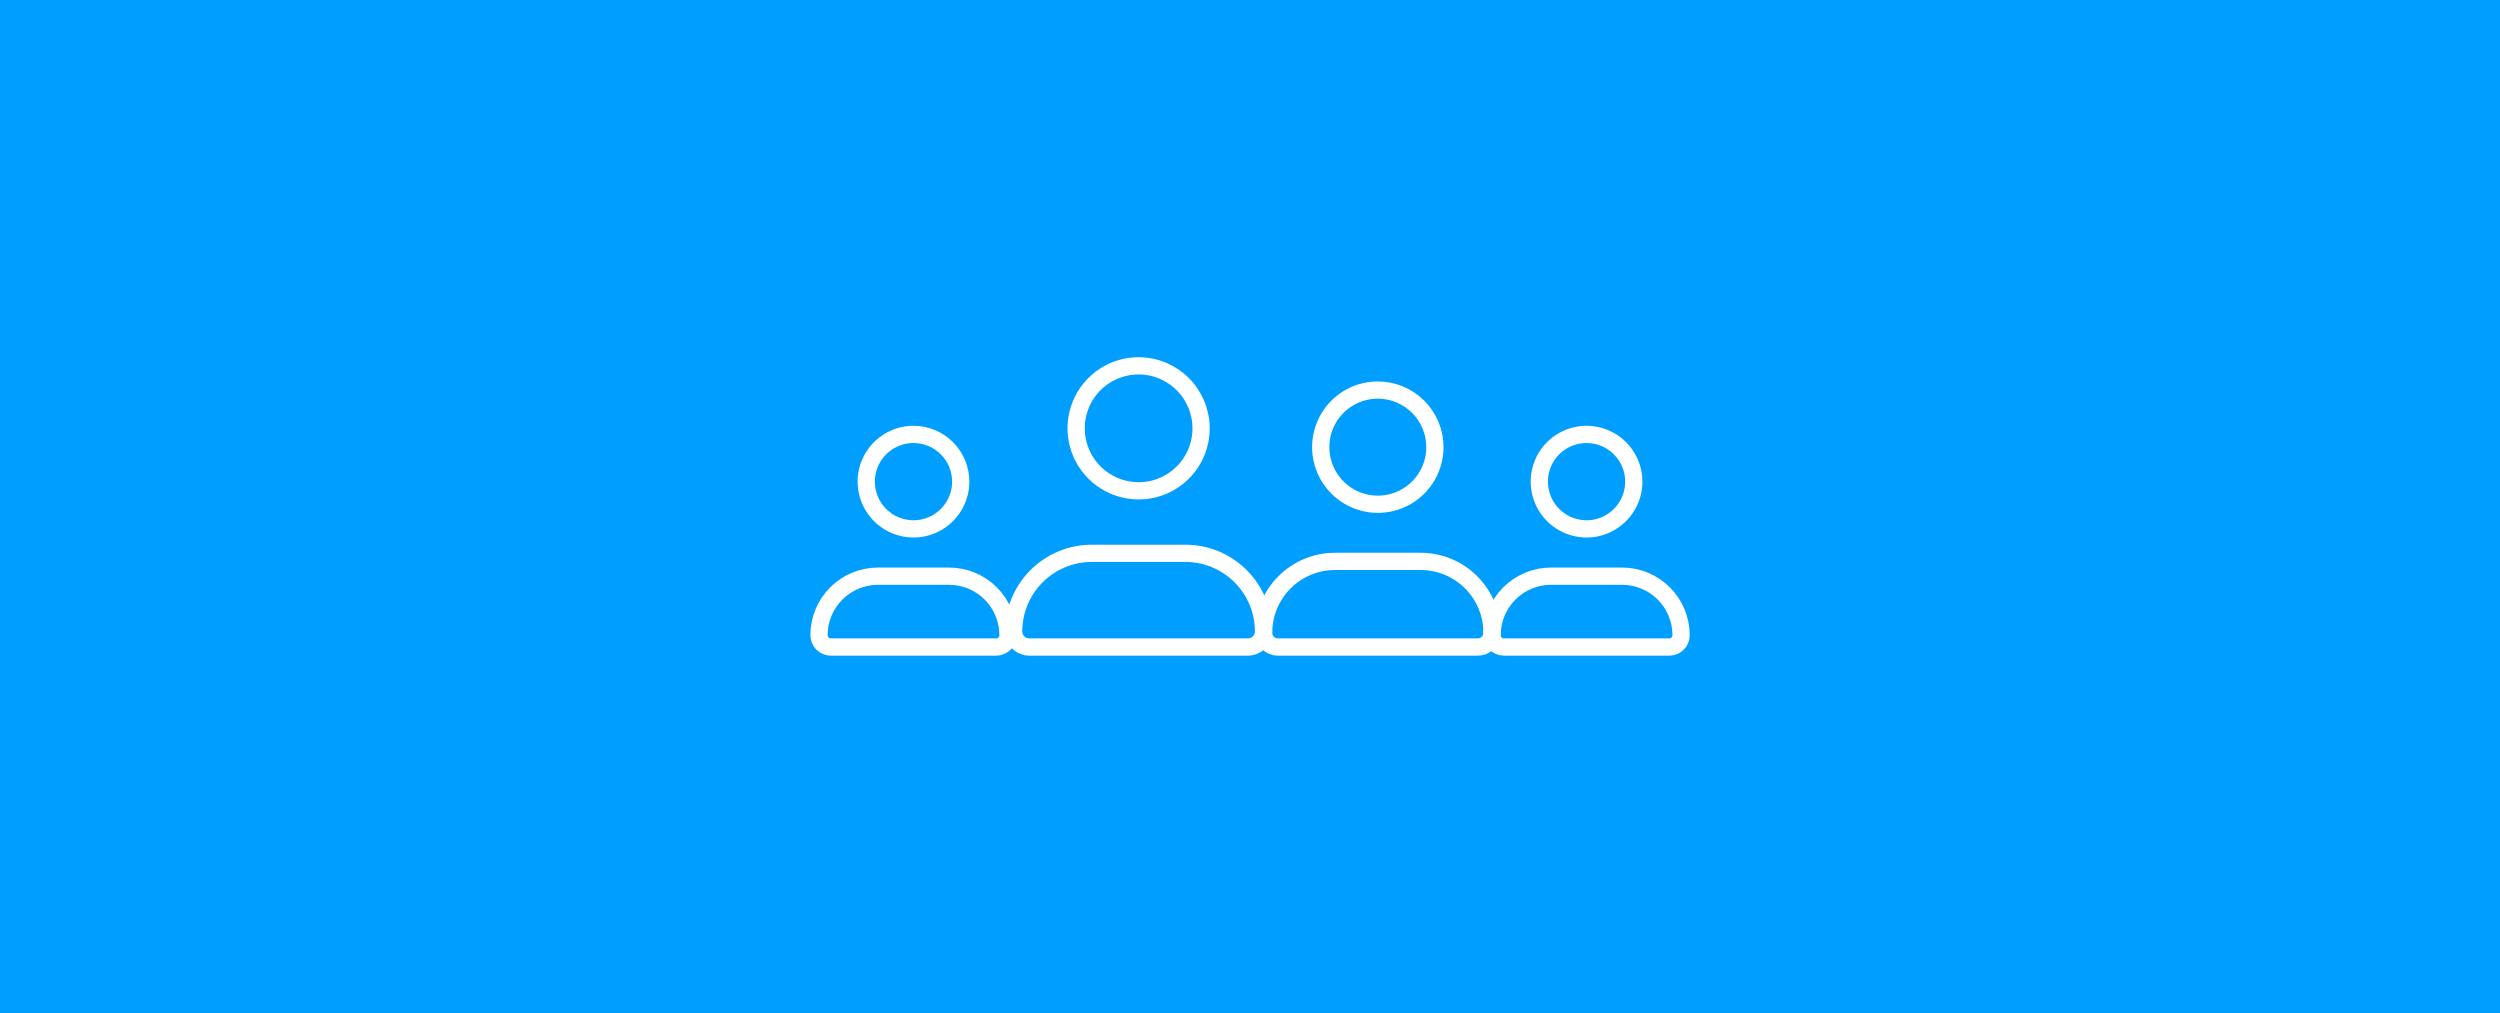 <svg width="580" height="235" viewBox="0 0 580 235" fill="none" xmlns="http://www.w3.org/2000/svg">
<rect x="0" y="0" width="580" height="235" fill="#333333" stroke="none"/>
<g clip-path="url(#clip0_2371_111)">
<path d="M580 0H0V235H580V0Z" fill="#009FFF"/>
<path d="M278.66 99.381C278.66 102.251 277.81 105.051 276.22 107.431C274.63 109.811 272.36 111.671 269.71 112.771C267.06 113.871 264.15 114.151 261.33 113.591C258.52 113.031 255.94 111.651 253.91 109.621C251.88 107.591 250.5 105.011 249.94 102.201C249.38 99.391 249.67 96.471 250.76 93.821C251.86 91.171 253.72 88.911 256.1 87.311C258.48 85.721 261.29 84.871 264.15 84.871C267.99 84.871 271.68 86.401 274.4 89.121C277.12 91.841 278.65 95.531 278.65 99.371L278.66 99.381ZM275.03 128.371H253.29C248.48 128.371 243.88 130.281 240.48 133.681C237.08 137.081 235.17 141.691 235.17 146.491C235.17 147.451 235.55 148.371 236.23 149.051C236.91 149.731 237.83 150.111 238.79 150.111H289.52C290.48 150.111 291.4 149.731 292.08 149.051C292.76 148.371 293.14 147.451 293.14 146.491C293.14 141.681 291.23 137.081 287.83 133.681C284.43 130.281 279.82 128.371 275.02 128.371H275.03Z" stroke="white" stroke-width="4" stroke-linecap="round" stroke-linejoin="round"/>
<path d="M332.9 103.742C332.9 106.362 332.12 108.922 330.67 111.102C329.21 113.282 327.14 114.982 324.72 115.982C322.3 116.982 319.64 117.252 317.07 116.732C314.5 116.222 312.14 114.962 310.29 113.102C308.44 111.252 307.18 108.892 306.66 106.322C306.15 103.752 306.41 101.092 307.41 98.672C308.41 96.252 310.11 94.182 312.29 92.722C314.47 91.262 317.03 90.492 319.65 90.492C323.16 90.492 326.53 91.892 329.02 94.372C331.5 96.852 332.9 100.222 332.9 103.742ZM329.59 130.242H309.72C305.33 130.242 301.12 131.982 298.01 135.092C294.9 138.202 293.16 142.412 293.16 146.802C293.16 147.682 293.51 148.522 294.13 149.142C294.75 149.762 295.59 150.112 296.47 150.112H342.84C343.72 150.112 344.56 149.762 345.18 149.142C345.8 148.522 346.15 147.682 346.15 146.802C346.15 142.412 344.41 138.202 341.3 135.092C338.19 131.982 333.98 130.242 329.59 130.242Z" stroke="white" stroke-width="4" stroke-linecap="round" stroke-linejoin="round"/>
<path d="M222.89 111.741C222.89 113.911 222.25 116.031 221.04 117.831C219.84 119.631 218.12 121.041 216.12 121.871C214.12 122.701 211.91 122.921 209.79 122.491C207.66 122.071 205.71 121.021 204.18 119.491C202.65 117.961 201.6 116.001 201.18 113.881C200.76 111.751 200.97 109.551 201.8 107.551C202.63 105.551 204.03 103.831 205.84 102.631C207.64 101.431 209.76 100.781 211.93 100.781C214.84 100.781 217.63 101.941 219.68 103.991C221.74 106.051 222.89 108.831 222.89 111.741ZM220.15 133.671H203.71C200.08 133.671 196.59 135.111 194.02 137.681C191.45 140.251 190.01 143.741 190.01 147.371C190.01 148.101 190.3 148.791 190.81 149.311C191.32 149.821 192.02 150.111 192.75 150.111H231.12C231.85 150.111 232.54 149.821 233.06 149.311C233.58 148.801 233.86 148.101 233.86 147.371C233.86 143.741 232.42 140.251 229.85 137.681C227.28 135.111 223.79 133.671 220.16 133.671H220.15Z" stroke="white" stroke-width="4" stroke-linecap="round" stroke-linejoin="round"/>
<path d="M379.04 111.741C379.04 113.911 378.4 116.031 377.19 117.831C375.99 119.631 374.27 121.041 372.27 121.871C370.27 122.701 368.06 122.921 365.94 122.491C363.81 122.071 361.86 121.021 360.33 119.491C358.8 117.961 357.75 116.001 357.33 113.881C356.91 111.751 357.12 109.551 357.95 107.551C358.78 105.551 360.18 103.831 361.99 102.631C363.79 101.431 365.91 100.781 368.08 100.781C370.99 100.781 373.78 101.941 375.83 103.991C377.89 106.051 379.04 108.831 379.04 111.741ZM376.3 133.671H359.86C356.23 133.671 352.74 135.111 350.17 137.681C347.6 140.251 346.16 143.741 346.16 147.371C346.16 148.101 346.45 148.791 346.96 149.311C347.47 149.821 348.17 150.111 348.9 150.111H387.27C388 150.111 388.69 149.821 389.21 149.311C389.73 148.801 390.01 148.101 390.01 147.371C390.01 143.741 388.57 140.251 386 137.681C383.43 135.111 379.94 133.671 376.31 133.671H376.3Z" stroke="white" stroke-width="4" stroke-linecap="round" stroke-linejoin="round"/>
</g>
<defs>
<clipPath id="clip0_2371_111">
<rect width="580" height="235" fill="white"/>
</clipPath>
</defs>
</svg>
